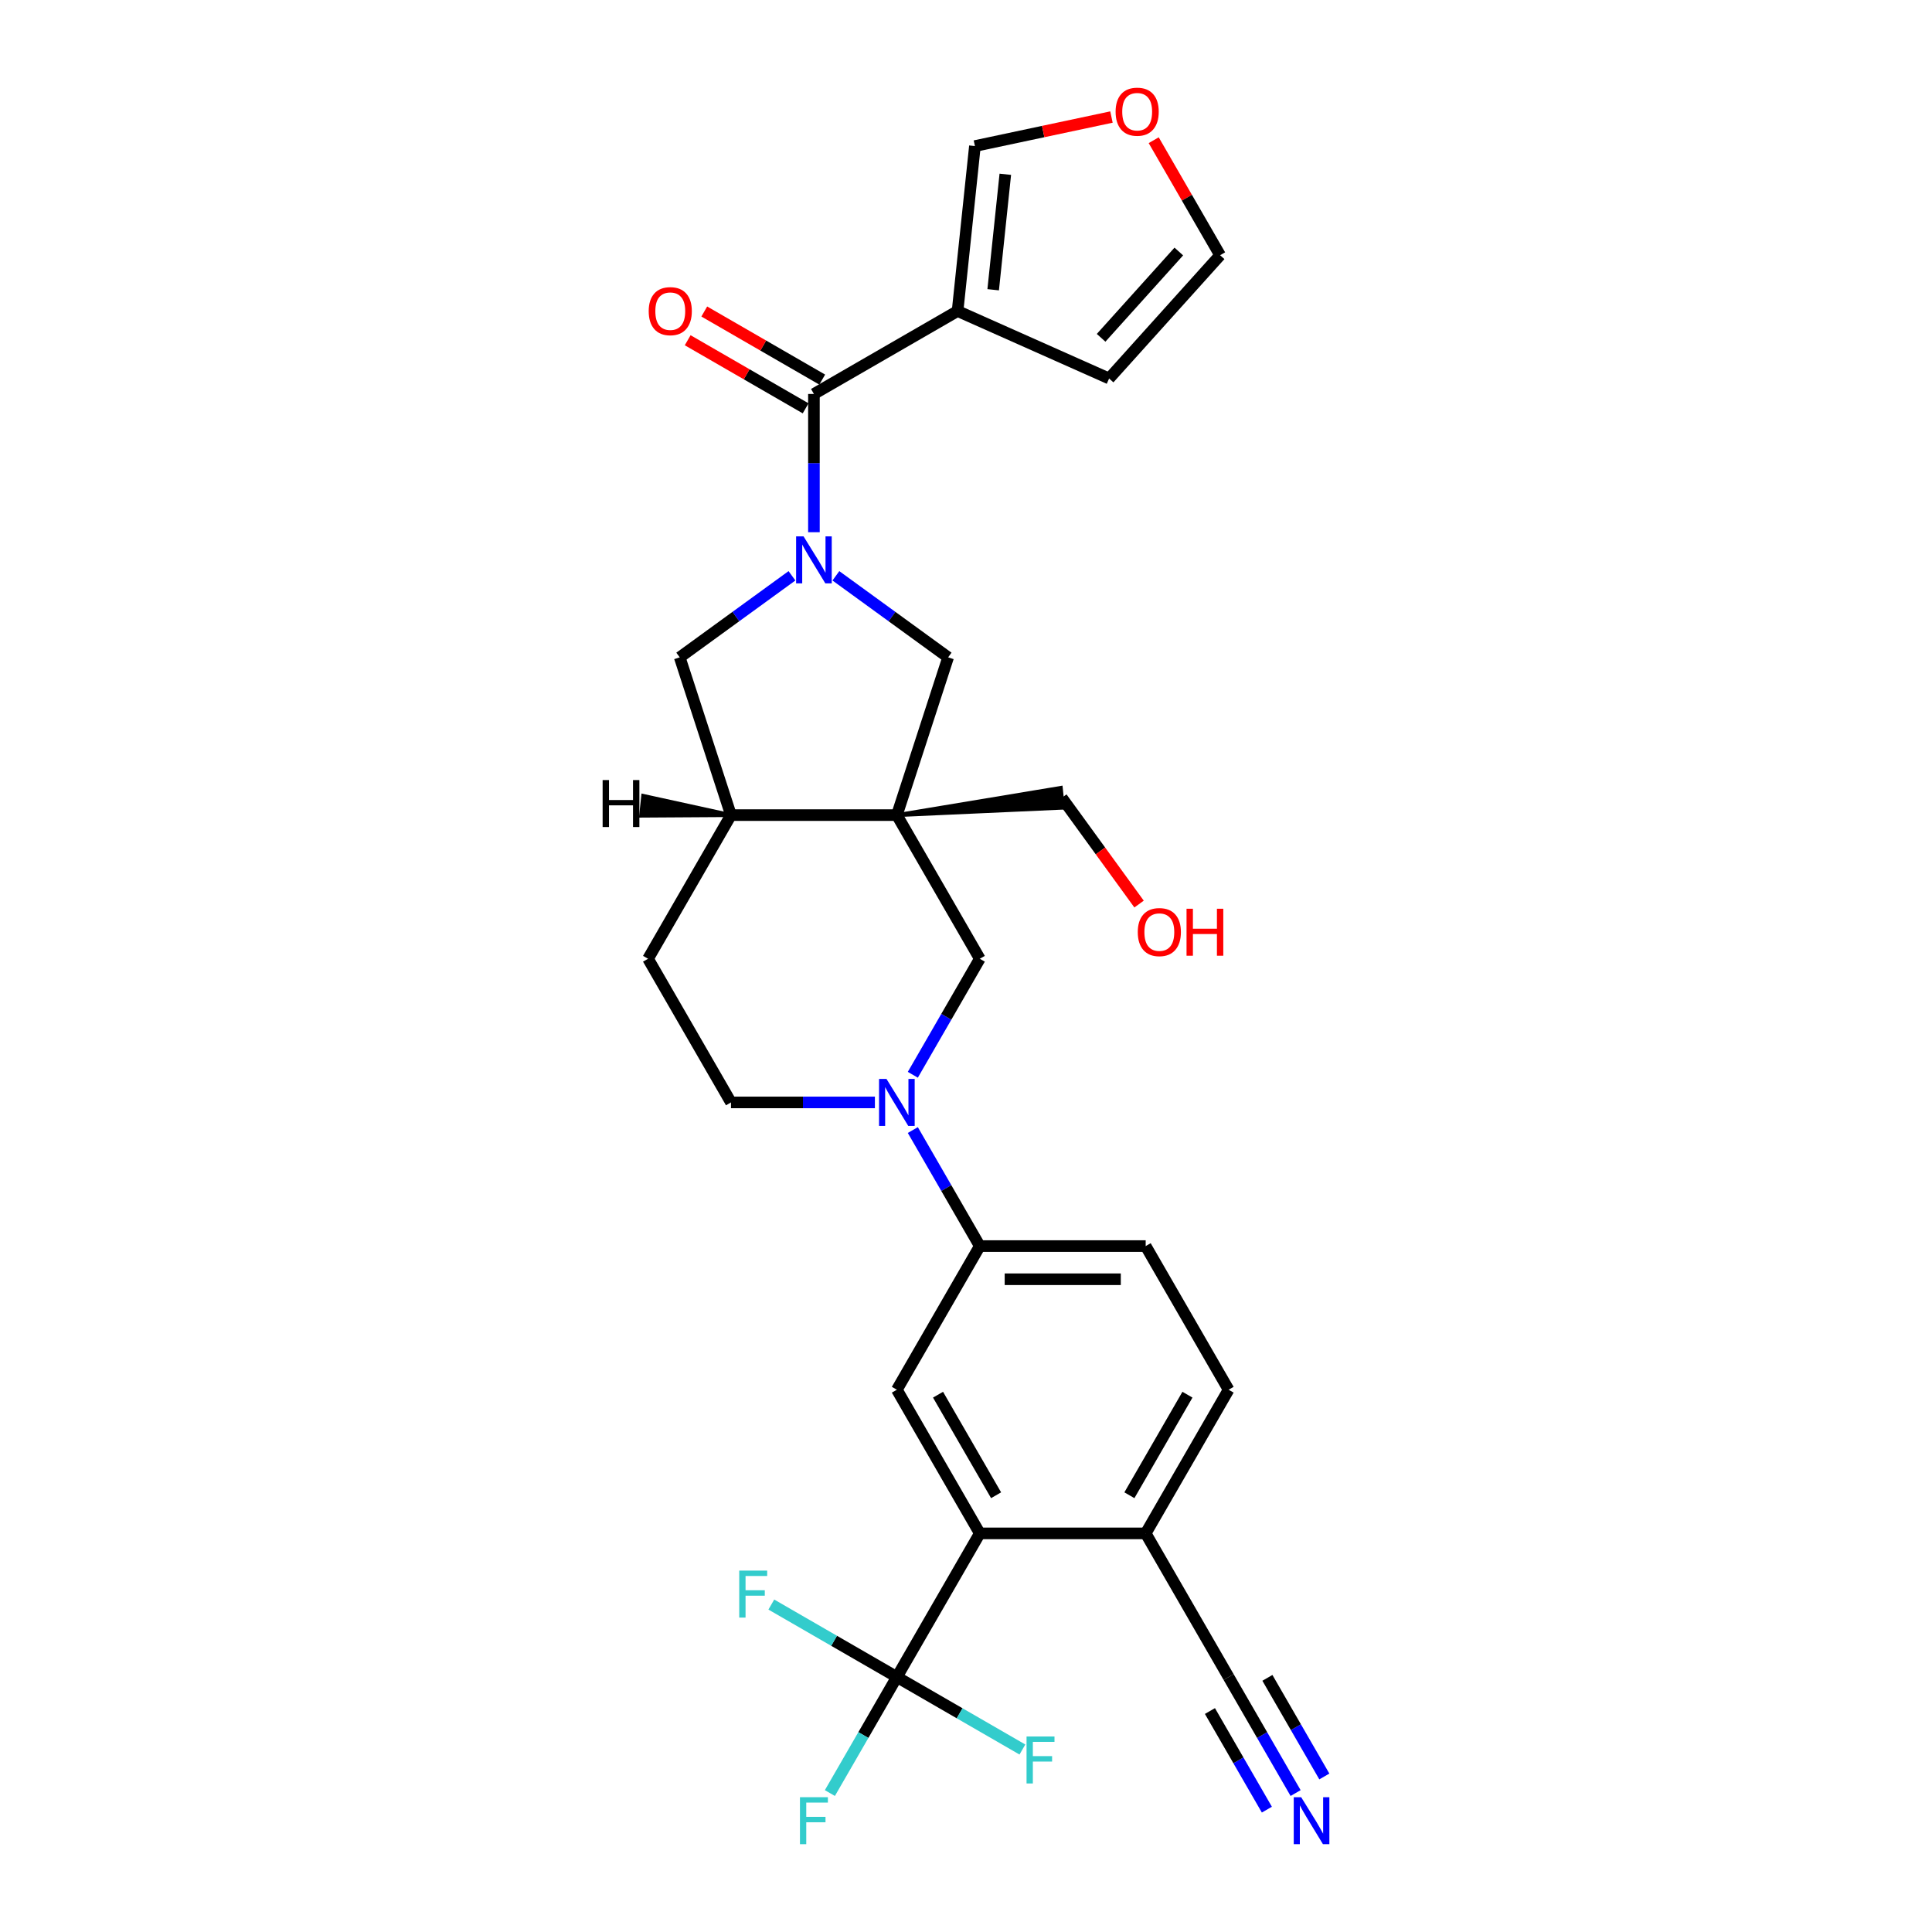 <?xml version='1.0' encoding='iso-8859-1'?>
<svg version='1.1' baseProfile='full'
              xmlns='http://www.w3.org/2000/svg'
                      xmlns:rdkit='http://www.rdkit.org/xml'
                      xmlns:xlink='http://www.w3.org/1999/xlink'
                  xml:space='preserve'
width='1000px' height='1000px' viewBox='0 0 1000 1000'>
<!-- END OF HEADER -->
<rect style='opacity:1.0;fill:#FFFFFF;stroke:none' width='1000' height='1000' x='0' y='0'> </rect>
<path class='bond-1' d='M 421.286,275.472 L 421.286,239.695' style='fill:none;fill-rule:evenodd;stroke:#0000FF;stroke-width:6px;stroke-linecap:butt;stroke-linejoin:miter;stroke-opacity:1' />
<path class='bond-1' d='M 421.286,239.695 L 421.286,203.918' style='fill:none;fill-rule:evenodd;stroke:#000000;stroke-width:6px;stroke-linecap:butt;stroke-linejoin:miter;stroke-opacity:1' />
<path class='bond-6' d='M 432.653,298.035 L 461.7,319.139' style='fill:none;fill-rule:evenodd;stroke:#0000FF;stroke-width:6px;stroke-linecap:butt;stroke-linejoin:miter;stroke-opacity:1' />
<path class='bond-6' d='M 461.7,319.139 L 490.747,340.243' style='fill:none;fill-rule:evenodd;stroke:#000000;stroke-width:6px;stroke-linecap:butt;stroke-linejoin:miter;stroke-opacity:1' />
<path class='bond-11' d='M 409.918,298.035 L 380.871,319.139' style='fill:none;fill-rule:evenodd;stroke:#0000FF;stroke-width:6px;stroke-linecap:butt;stroke-linejoin:miter;stroke-opacity:1' />
<path class='bond-11' d='M 380.871,319.139 L 351.825,340.243' style='fill:none;fill-rule:evenodd;stroke:#000000;stroke-width:6px;stroke-linecap:butt;stroke-linejoin:miter;stroke-opacity:1' />
<path class='bond-0' d='M 464.215,421.899 L 490.747,340.243' style='fill:none;fill-rule:evenodd;stroke:#000000;stroke-width:6px;stroke-linecap:butt;stroke-linejoin:miter;stroke-opacity:1' />
<path class='bond-7' d='M 464.215,421.899 L 507.144,496.254' style='fill:none;fill-rule:evenodd;stroke:#000000;stroke-width:6px;stroke-linecap:butt;stroke-linejoin:miter;stroke-opacity:1' />
<path class='bond-27' d='M 464.215,421.899 L 550.141,418.047 L 549.064,407.801 Z' style='fill:#000000;fill-rule:evenodd;fill-opacity:1;stroke:#000000;stroke-width:2px;stroke-linecap:butt;stroke-linejoin:miter;stroke-opacity:1;' />
<path class='bond-29' d='M 464.215,421.899 L 378.356,421.899' style='fill:none;fill-rule:evenodd;stroke:#000000;stroke-width:6px;stroke-linecap:butt;stroke-linejoin:miter;stroke-opacity:1' />
<path class='bond-2' d='M 421.286,203.918 L 495.641,160.989' style='fill:none;fill-rule:evenodd;stroke:#000000;stroke-width:6px;stroke-linecap:butt;stroke-linejoin:miter;stroke-opacity:1' />
<path class='bond-19' d='M 425.579,196.482 L 395.055,178.859' style='fill:none;fill-rule:evenodd;stroke:#000000;stroke-width:6px;stroke-linecap:butt;stroke-linejoin:miter;stroke-opacity:1' />
<path class='bond-19' d='M 395.055,178.859 L 364.531,161.236' style='fill:none;fill-rule:evenodd;stroke:#FF0000;stroke-width:6px;stroke-linecap:butt;stroke-linejoin:miter;stroke-opacity:1' />
<path class='bond-19' d='M 416.993,211.353 L 386.469,193.73' style='fill:none;fill-rule:evenodd;stroke:#000000;stroke-width:6px;stroke-linecap:butt;stroke-linejoin:miter;stroke-opacity:1' />
<path class='bond-19' d='M 386.469,193.73 L 355.945,176.108' style='fill:none;fill-rule:evenodd;stroke:#FF0000;stroke-width:6px;stroke-linecap:butt;stroke-linejoin:miter;stroke-opacity:1' />
<path class='bond-15' d='M 495.641,160.989 L 504.616,75.6' style='fill:none;fill-rule:evenodd;stroke:#000000;stroke-width:6px;stroke-linecap:butt;stroke-linejoin:miter;stroke-opacity:1' />
<path class='bond-15' d='M 514.065,149.975 L 520.347,90.204' style='fill:none;fill-rule:evenodd;stroke:#000000;stroke-width:6px;stroke-linecap:butt;stroke-linejoin:miter;stroke-opacity:1' />
<path class='bond-16' d='M 495.641,160.989 L 574.077,195.91' style='fill:none;fill-rule:evenodd;stroke:#000000;stroke-width:6px;stroke-linecap:butt;stroke-linejoin:miter;stroke-opacity:1' />
<path class='bond-3' d='M 472.473,556.306 L 489.809,526.28' style='fill:none;fill-rule:evenodd;stroke:#0000FF;stroke-width:6px;stroke-linecap:butt;stroke-linejoin:miter;stroke-opacity:1' />
<path class='bond-3' d='M 489.809,526.28 L 507.144,496.254' style='fill:none;fill-rule:evenodd;stroke:#000000;stroke-width:6px;stroke-linecap:butt;stroke-linejoin:miter;stroke-opacity:1' />
<path class='bond-10' d='M 472.473,584.914 L 489.809,614.94' style='fill:none;fill-rule:evenodd;stroke:#0000FF;stroke-width:6px;stroke-linecap:butt;stroke-linejoin:miter;stroke-opacity:1' />
<path class='bond-10' d='M 489.809,614.94 L 507.144,644.966' style='fill:none;fill-rule:evenodd;stroke:#000000;stroke-width:6px;stroke-linecap:butt;stroke-linejoin:miter;stroke-opacity:1' />
<path class='bond-30' d='M 452.847,570.61 L 415.602,570.61' style='fill:none;fill-rule:evenodd;stroke:#0000FF;stroke-width:6px;stroke-linecap:butt;stroke-linejoin:miter;stroke-opacity:1' />
<path class='bond-30' d='M 415.602,570.61 L 378.356,570.61' style='fill:none;fill-rule:evenodd;stroke:#000000;stroke-width:6px;stroke-linecap:butt;stroke-linejoin:miter;stroke-opacity:1' />
<path class='bond-4' d='M 464.215,868.032 L 507.144,793.677' style='fill:none;fill-rule:evenodd;stroke:#000000;stroke-width:6px;stroke-linecap:butt;stroke-linejoin:miter;stroke-opacity:1' />
<path class='bond-24' d='M 464.215,868.032 L 446.879,898.058' style='fill:none;fill-rule:evenodd;stroke:#000000;stroke-width:6px;stroke-linecap:butt;stroke-linejoin:miter;stroke-opacity:1' />
<path class='bond-24' d='M 446.879,898.058 L 429.544,928.084' style='fill:none;fill-rule:evenodd;stroke:#33CCCC;stroke-width:6px;stroke-linecap:butt;stroke-linejoin:miter;stroke-opacity:1' />
<path class='bond-25' d='M 464.215,868.032 L 431.725,849.274' style='fill:none;fill-rule:evenodd;stroke:#000000;stroke-width:6px;stroke-linecap:butt;stroke-linejoin:miter;stroke-opacity:1' />
<path class='bond-25' d='M 431.725,849.274 L 399.235,830.516' style='fill:none;fill-rule:evenodd;stroke:#33CCCC;stroke-width:6px;stroke-linecap:butt;stroke-linejoin:miter;stroke-opacity:1' />
<path class='bond-26' d='M 464.215,868.032 L 496.705,886.79' style='fill:none;fill-rule:evenodd;stroke:#000000;stroke-width:6px;stroke-linecap:butt;stroke-linejoin:miter;stroke-opacity:1' />
<path class='bond-26' d='M 496.705,886.79 L 529.195,905.548' style='fill:none;fill-rule:evenodd;stroke:#33CCCC;stroke-width:6px;stroke-linecap:butt;stroke-linejoin:miter;stroke-opacity:1' />
<path class='bond-5' d='M 507.144,793.677 L 464.215,719.321' style='fill:none;fill-rule:evenodd;stroke:#000000;stroke-width:6px;stroke-linecap:butt;stroke-linejoin:miter;stroke-opacity:1' />
<path class='bond-5' d='M 515.576,773.938 L 485.525,721.889' style='fill:none;fill-rule:evenodd;stroke:#000000;stroke-width:6px;stroke-linecap:butt;stroke-linejoin:miter;stroke-opacity:1' />
<path class='bond-32' d='M 507.144,793.677 L 593.002,793.677' style='fill:none;fill-rule:evenodd;stroke:#000000;stroke-width:6px;stroke-linecap:butt;stroke-linejoin:miter;stroke-opacity:1' />
<path class='bond-8' d='M 464.215,719.321 L 507.144,644.966' style='fill:none;fill-rule:evenodd;stroke:#000000;stroke-width:6px;stroke-linecap:butt;stroke-linejoin:miter;stroke-opacity:1' />
<path class='bond-9' d='M 378.356,421.899 L 351.825,340.243' style='fill:none;fill-rule:evenodd;stroke:#000000;stroke-width:6px;stroke-linecap:butt;stroke-linejoin:miter;stroke-opacity:1' />
<path class='bond-21' d='M 378.356,421.899 L 335.427,496.254' style='fill:none;fill-rule:evenodd;stroke:#000000;stroke-width:6px;stroke-linecap:butt;stroke-linejoin:miter;stroke-opacity:1' />
<path class='bond-33' d='M 378.356,421.899 L 332.914,411.943 L 331.837,422.189 Z' style='fill:#000000;fill-rule:evenodd;fill-opacity:1;stroke:#000000;stroke-width:2px;stroke-linecap:butt;stroke-linejoin:miter;stroke-opacity:1;' />
<path class='bond-22' d='M 507.144,644.966 L 593.002,644.966' style='fill:none;fill-rule:evenodd;stroke:#000000;stroke-width:6px;stroke-linecap:butt;stroke-linejoin:miter;stroke-opacity:1' />
<path class='bond-22' d='M 520.023,662.137 L 580.124,662.137' style='fill:none;fill-rule:evenodd;stroke:#000000;stroke-width:6px;stroke-linecap:butt;stroke-linejoin:miter;stroke-opacity:1' />
<path class='bond-12' d='M 670.603,928.084 L 653.267,898.058' style='fill:none;fill-rule:evenodd;stroke:#0000FF;stroke-width:6px;stroke-linecap:butt;stroke-linejoin:miter;stroke-opacity:1' />
<path class='bond-12' d='M 653.267,898.058 L 635.932,868.032' style='fill:none;fill-rule:evenodd;stroke:#000000;stroke-width:6px;stroke-linecap:butt;stroke-linejoin:miter;stroke-opacity:1' />
<path class='bond-12' d='M 685.474,919.498 L 670.739,893.976' style='fill:none;fill-rule:evenodd;stroke:#0000FF;stroke-width:6px;stroke-linecap:butt;stroke-linejoin:miter;stroke-opacity:1' />
<path class='bond-12' d='M 670.739,893.976 L 656.003,868.454' style='fill:none;fill-rule:evenodd;stroke:#000000;stroke-width:6px;stroke-linecap:butt;stroke-linejoin:miter;stroke-opacity:1' />
<path class='bond-12' d='M 655.731,936.67 L 640.996,911.148' style='fill:none;fill-rule:evenodd;stroke:#0000FF;stroke-width:6px;stroke-linecap:butt;stroke-linejoin:miter;stroke-opacity:1' />
<path class='bond-12' d='M 640.996,911.148 L 626.261,885.626' style='fill:none;fill-rule:evenodd;stroke:#000000;stroke-width:6px;stroke-linecap:butt;stroke-linejoin:miter;stroke-opacity:1' />
<path class='bond-13' d='M 635.932,868.032 L 593.002,793.677' style='fill:none;fill-rule:evenodd;stroke:#000000;stroke-width:6px;stroke-linecap:butt;stroke-linejoin:miter;stroke-opacity:1' />
<path class='bond-14' d='M 593.002,793.677 L 635.932,719.321' style='fill:none;fill-rule:evenodd;stroke:#000000;stroke-width:6px;stroke-linecap:butt;stroke-linejoin:miter;stroke-opacity:1' />
<path class='bond-14' d='M 584.571,773.938 L 614.621,721.889' style='fill:none;fill-rule:evenodd;stroke:#000000;stroke-width:6px;stroke-linecap:butt;stroke-linejoin:miter;stroke-opacity:1' />
<path class='bond-18' d='M 504.616,75.6 L 539.953,68.089' style='fill:none;fill-rule:evenodd;stroke:#000000;stroke-width:6px;stroke-linecap:butt;stroke-linejoin:miter;stroke-opacity:1' />
<path class='bond-18' d='M 539.953,68.089 L 575.29,60.578' style='fill:none;fill-rule:evenodd;stroke:#FF0000;stroke-width:6px;stroke-linecap:butt;stroke-linejoin:miter;stroke-opacity:1' />
<path class='bond-20' d='M 574.077,195.91 L 631.527,132.105' style='fill:none;fill-rule:evenodd;stroke:#000000;stroke-width:6px;stroke-linecap:butt;stroke-linejoin:miter;stroke-opacity:1' />
<path class='bond-20' d='M 569.933,174.849 L 610.149,130.186' style='fill:none;fill-rule:evenodd;stroke:#000000;stroke-width:6px;stroke-linecap:butt;stroke-linejoin:miter;stroke-opacity:1' />
<path class='bond-17' d='M 378.356,570.61 L 335.427,496.254' style='fill:none;fill-rule:evenodd;stroke:#000000;stroke-width:6px;stroke-linecap:butt;stroke-linejoin:miter;stroke-opacity:1' />
<path class='bond-31' d='M 597.154,72.569 L 614.341,102.337' style='fill:none;fill-rule:evenodd;stroke:#FF0000;stroke-width:6px;stroke-linecap:butt;stroke-linejoin:miter;stroke-opacity:1' />
<path class='bond-31' d='M 614.341,102.337 L 631.527,132.105' style='fill:none;fill-rule:evenodd;stroke:#000000;stroke-width:6px;stroke-linecap:butt;stroke-linejoin:miter;stroke-opacity:1' />
<path class='bond-23' d='M 593.002,644.966 L 635.932,719.321' style='fill:none;fill-rule:evenodd;stroke:#000000;stroke-width:6px;stroke-linecap:butt;stroke-linejoin:miter;stroke-opacity:1' />
<path class='bond-28' d='M 549.603,412.924 L 569.59,440.434' style='fill:none;fill-rule:evenodd;stroke:#000000;stroke-width:6px;stroke-linecap:butt;stroke-linejoin:miter;stroke-opacity:1' />
<path class='bond-28' d='M 569.59,440.434 L 589.577,467.944' style='fill:none;fill-rule:evenodd;stroke:#FF0000;stroke-width:6px;stroke-linecap:butt;stroke-linejoin:miter;stroke-opacity:1' />
<path  class='atom-0' d='M 415.911 277.619
L 423.879 290.497
Q 424.668 291.768, 425.939 294.069
Q 427.21 296.37, 427.279 296.508
L 427.279 277.619
L 430.507 277.619
L 430.507 301.934
L 427.175 301.934
L 418.624 287.853
Q 417.628 286.204, 416.563 284.316
Q 415.533 282.427, 415.224 281.843
L 415.224 301.934
L 412.064 301.934
L 412.064 277.619
L 415.911 277.619
' fill='#0000FF'/>
<path  class='atom-4' d='M 458.84 558.452
L 466.808 571.331
Q 467.598 572.602, 468.868 574.903
Q 470.139 577.204, 470.208 577.341
L 470.208 558.452
L 473.436 558.452
L 473.436 582.768
L 470.105 582.768
L 461.553 568.687
Q 460.557 567.038, 459.493 565.149
Q 458.462 563.26, 458.153 562.677
L 458.153 582.768
L 454.994 582.768
L 454.994 558.452
L 458.84 558.452
' fill='#0000FF'/>
<path  class='atom-13' d='M 673.486 930.23
L 681.454 943.109
Q 682.244 944.38, 683.514 946.681
Q 684.785 948.982, 684.854 949.119
L 684.854 930.23
L 688.082 930.23
L 688.082 954.545
L 684.751 954.545
L 676.199 940.465
Q 675.203 938.816, 674.139 936.927
Q 673.108 935.038, 672.799 934.455
L 672.799 954.545
L 669.64 954.545
L 669.64 930.23
L 673.486 930.23
' fill='#0000FF'/>
<path  class='atom-19' d='M 577.436 57.818
Q 577.436 51.98, 580.321 48.717
Q 583.206 45.455, 588.598 45.455
Q 593.99 45.455, 596.875 48.717
Q 599.76 51.98, 599.76 57.818
Q 599.76 63.725, 596.84 67.091
Q 593.921 70.422, 588.598 70.422
Q 583.241 70.422, 580.321 67.091
Q 577.436 63.76, 577.436 57.818
M 588.598 67.675
Q 592.307 67.675, 594.299 65.202
Q 596.325 62.695, 596.325 57.818
Q 596.325 53.044, 594.299 50.64
Q 592.307 48.202, 588.598 48.202
Q 584.889 48.202, 582.863 50.606
Q 580.871 53.01, 580.871 57.818
Q 580.871 62.729, 582.863 65.202
Q 584.889 67.675, 588.598 67.675
' fill='#FF0000'/>
<path  class='atom-20' d='M 335.768 161.057
Q 335.768 155.219, 338.653 151.956
Q 341.538 148.694, 346.93 148.694
Q 352.322 148.694, 355.207 151.956
Q 358.092 155.219, 358.092 161.057
Q 358.092 166.964, 355.172 170.33
Q 352.253 173.661, 346.93 173.661
Q 341.572 173.661, 338.653 170.33
Q 335.768 166.999, 335.768 161.057
M 346.93 170.914
Q 350.639 170.914, 352.631 168.441
Q 354.657 165.934, 354.657 161.057
Q 354.657 156.284, 352.631 153.879
Q 350.639 151.441, 346.93 151.441
Q 343.221 151.441, 341.195 153.845
Q 339.203 156.249, 339.203 161.057
Q 339.203 165.968, 341.195 168.441
Q 343.221 170.914, 346.93 170.914
' fill='#FF0000'/>
<path  class='atom-25' d='M 414.056 930.23
L 428.515 930.23
L 428.515 933.012
L 417.319 933.012
L 417.319 940.396
L 427.279 940.396
L 427.279 943.212
L 417.319 943.212
L 417.319 954.545
L 414.056 954.545
L 414.056 930.23
' fill='#33CCCC'/>
<path  class='atom-26' d='M 382.63 812.946
L 397.089 812.946
L 397.089 815.727
L 385.893 815.727
L 385.893 823.111
L 395.852 823.111
L 395.852 825.927
L 385.893 825.927
L 385.893 837.261
L 382.63 837.261
L 382.63 812.946
' fill='#33CCCC'/>
<path  class='atom-27' d='M 531.341 898.804
L 545.8 898.804
L 545.8 901.586
L 534.604 901.586
L 534.604 908.97
L 544.563 908.97
L 544.563 911.786
L 534.604 911.786
L 534.604 923.119
L 531.341 923.119
L 531.341 898.804
' fill='#33CCCC'/>
<path  class='atom-29' d='M 588.908 482.454
Q 588.908 476.615, 591.792 473.353
Q 594.677 470.09, 600.069 470.09
Q 605.461 470.09, 608.346 473.353
Q 611.231 476.615, 611.231 482.454
Q 611.231 488.361, 608.312 491.726
Q 605.392 495.058, 600.069 495.058
Q 594.712 495.058, 591.792 491.726
Q 588.908 488.395, 588.908 482.454
M 600.069 492.31
Q 603.778 492.31, 605.77 489.838
Q 607.797 487.33, 607.797 482.454
Q 607.797 477.68, 605.77 475.276
Q 603.778 472.838, 600.069 472.838
Q 596.36 472.838, 594.334 475.242
Q 592.342 477.646, 592.342 482.454
Q 592.342 487.365, 594.334 489.838
Q 596.36 492.31, 600.069 492.31
' fill='#FF0000'/>
<path  class='atom-29' d='M 614.15 470.365
L 617.447 470.365
L 617.447 480.702
L 629.879 480.702
L 629.879 470.365
L 633.176 470.365
L 633.176 494.68
L 629.879 494.68
L 629.879 483.45
L 617.447 483.45
L 617.447 494.68
L 614.15 494.68
L 614.15 470.365
' fill='#FF0000'/>
<path  class='atom-30' d='M 311.918 403.758
L 315.215 403.758
L 315.215 414.095
L 327.647 414.095
L 327.647 403.758
L 330.944 403.758
L 330.944 428.073
L 327.647 428.073
L 327.647 416.843
L 315.215 416.843
L 315.215 428.073
L 311.918 428.073
L 311.918 403.758
' fill='#000000'/>
</svg>
